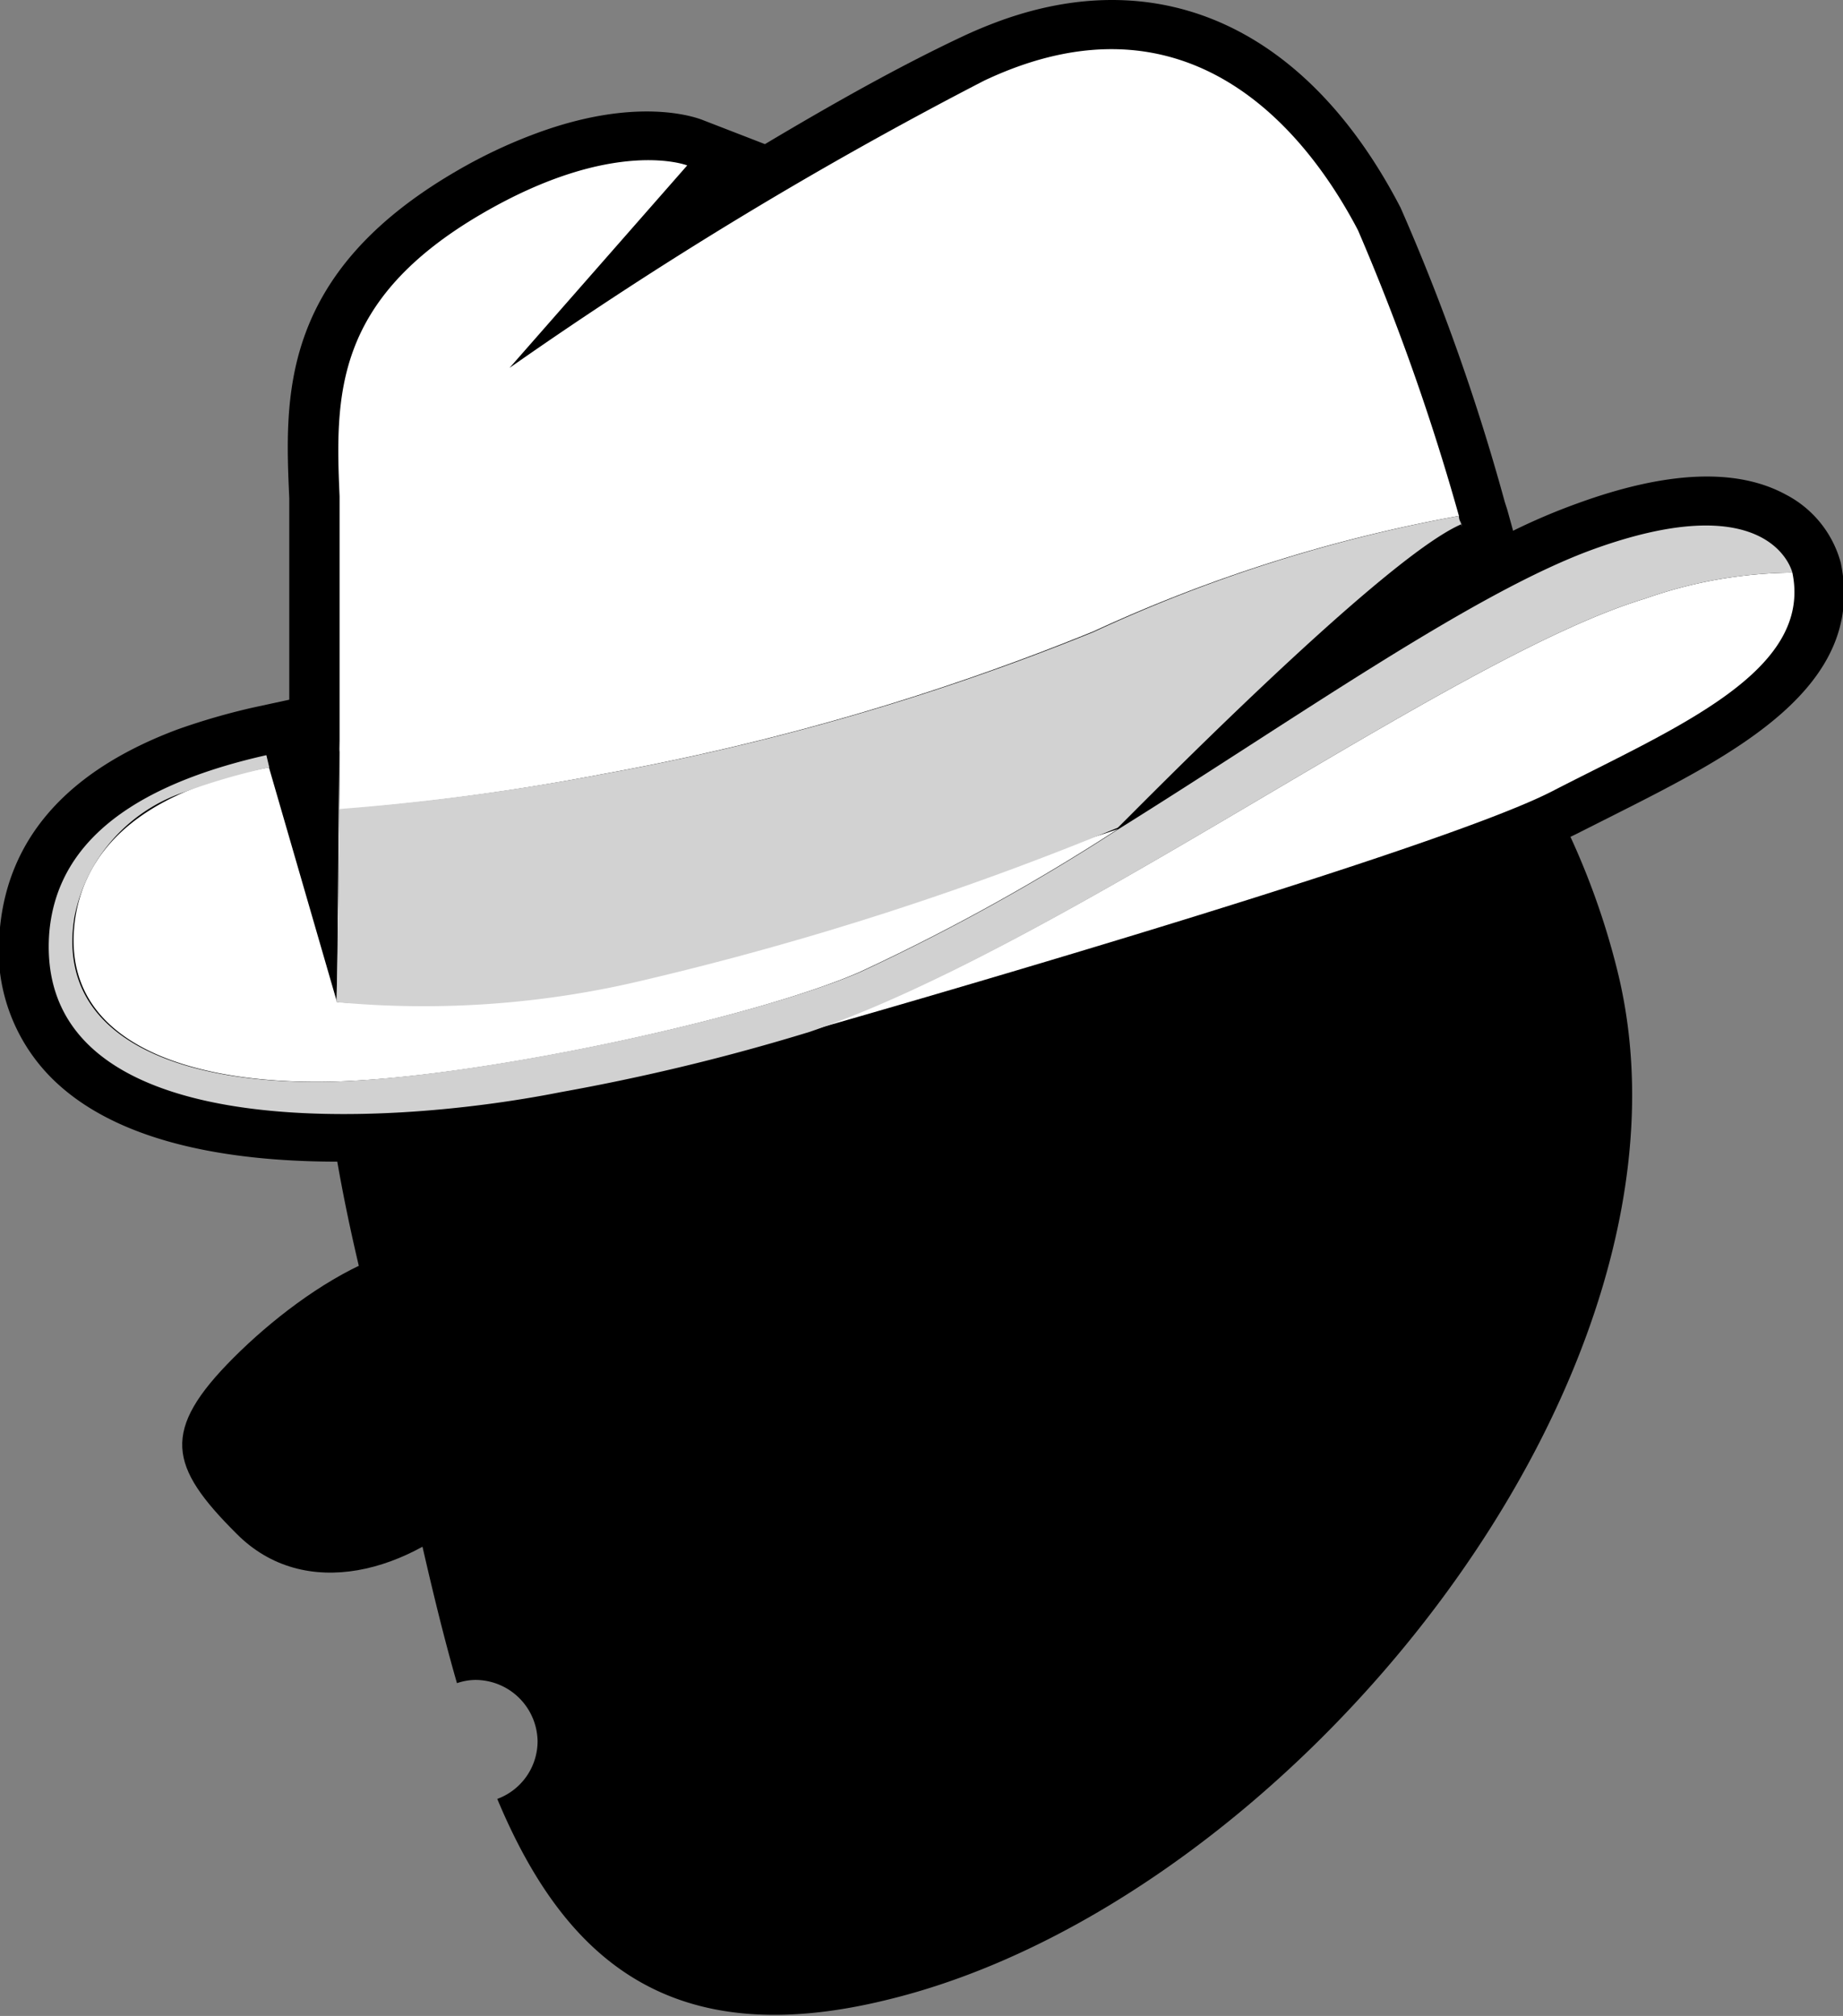<svg xmlns="http://www.w3.org/2000/svg" viewBox="0 0 57.15 62.52"><rect x="0" y="0" width="57.15" height="62.52" fill="#808080" stroke="none"/><defs><style>.cls-1{fill:#fff;}.cls-2{fill:#d1d1d1;}.cls-3{fill:#d2d2d2;}</style></defs><g id="Layer_2" data-name="Layer 2"><g id="Layer_1-2" data-name="Layer 1"><path d="M50.16 30.13A23.33 23.33.0 0021.92 13.06C9.41 16.14 8.18 27.3 11.26 39.81c1.06 4.31 1.84 8.67 2.91 12.39a1.8 1.8.0 01.57-.1A1.93 1.93.0 0116.67 54a1.91 1.91.0 01-1.25 1.79c2.09 5 5.39 7.88 12.09 6.23C40 59 53.24 42.64 50.16 30.13z"/><path d="M46 27.06a26.86 26.86.0 002.85-1.18l1.23-.62c3.66-1.85 7.82-3.94 7-7.81a3.37 3.37.0 00-1.7-2.11c-1.52-.83-3.69-.74-6.46.27a19.31 19.31.0 00-2 .85l-.18-.65-.08-.25a66.14 66.14.0 00-3.23-9.12C40.57.92 36.05-1.19 31 .65c-.38.14-.77.3-1.15.48-2 .94-4.1 2.13-6.13 3.34l-1.91-.74c-.32-.13-2.11-.72-5.14.39a15.67 15.67.0 00-2.54 1.2c-5.47 3.19-5.3 7-5.16 10.13.0 1 0 3.05.0 6.25l-1.11.24a20.65 20.65.0 00-2.35.68C2.14 23.88.28 25.94.0 28.76a5.62 5.62.0 001.84 4.9c4.2 3.76 13.91 2 15.82 1.65a67.14 67.14.0 007.86-1.91C26.34 33.18 39.6 29.39 46 27.06z"/><path d="M17.39 33.83A66.15 66.15.0 0025.11 32h0s19.29-5.5 23-7.42 8.09-3.71 7.45-6.78h0S55 15 49.41 17c-3.69 1.35-9.23 5.25-14.73 8.68h0c.14-.11 8.13-8.32 10.65-9.41.0-.05.0-.13-.07-.26h0a70.7 70.7.0 00-3.13-8.86c-1.58-3-5.24-7.67-11.59-4.64A127.83 127.83.0 0015.8 11.41l5.48-6.28S19 4.24 14.91 6.63c-4.56 2.66-4.55 5.59-4.41 8.76.05 1.31.05 4.52.0 7.84v.05h0v0h0v.1l-.07 7.75L8.35 23.8h0l-.09-.38c-5 1.12-6.53 3.28-6.73 5.48C1 35.5 11.69 35 17.39 33.83zM2.64 27.32a1.17 1.17.0 00-.05.11A1.17 1.17.0 012.64 27.32zM2.41 28v.11zm.1-.34a.56.56.0 010 .12A.56.56.0 002.51 27.63zM2.78 27v.09zm.16-.27zm.23-.33a.18.18.0 000 .07A.18.18.0 013.17 26.42zm.21-.26-.07.08zm.21-.22L3.52 26zm.23-.21-.06.05zm.52-.42zm.28-.18h-.07zM4.88 25h-.06zm.26-.14zm25.42 3.33c-1.35.75-2.66 1.43-3.92 2C27.9 29.59 29.21 28.91 30.56 28.16zm-20-4.83c0 .58.0 1.17.0 1.76h0c0-.59.0-1.18.0-1.76zm5.84 9.51.65-.12zm-6.55.71c.29.0.58.0.87.0.61.0 1.29-.08 2-.16-.72.08-1.4.14-2 .16C10.4 33.55 10.11 33.55 9.82 33.55zM5.67 33l.52.14zm-1.45-.61.6.3zm-1.78-2A3.63 3.63.0 004 32.24 3.63 3.63.0 012.44 30.41z"/><path d="M45.31 16.26c-.11-.42.09.27.0.0z"/><path d="M45.31 16.26c-.11-.42.09.27.0.0z"/><path class="cls-1" d="M51 18.57a14.05 14.05.0 014.58-.81c.64 3.07-3.63 4.81-7.45 6.78s-23 7.42-23 7.42h0C33.08 29.28 45 20.38 51 18.57z"/><path class="cls-1" d="M10.46 31.08c2.49.16 4.85-.42 9.65-1.59C24 28.54 32 26.66 34.67 25.71a65 65 0 01-8 4.43c-3.16 1.39-11.32 3.19-15.95 3.39s-9-1.09-8.38-5.1c.56-3.45 4.47-4.34 6-4.63l2.11 7.28.07-7.75h0v-.1h0c0 .62.0 1.24.0 1.86C10.51 27.41 10.48 29.62 10.46 31.08z"/><polygon class="cls-1" points="17.9 33.65 17.89 33.65 17.9 33.65 17.9 33.65"/><polygon class="cls-2" points="10.54 22.93 10.54 23.23 10.53 23.23 10.54 22.93"/><polygon class="cls-2" points="10.53 23.33 10.53 23.23 10.54 23.23 10.53 23.33 10.53 23.33"/><polygon class="cls-2" points="34.67 25.71 34.67 25.71 34.67 25.71 34.67 25.71"/><path class="cls-2" d="M1.53 28.9c.2-2.2 1.75-4.36 6.73-5.48l.09.38a19.76 19.76.0 00-2.65.77 5.14 5.14.0 00-3.39 3.86c-.66 4 3.74 5.31 8.38 5.1s12.79-2 16-3.39a65 65 0 008-4.43h0c5.5-3.43 11-7.33 14.73-8.68 5.54-2 6.16.73 6.16.73a14.05 14.05.0 00-4.58.81C45 20.38 33.08 29.28 25.11 32h0a66.15 66.15.0 01-7.72 1.87C11.69 35 1 35.5 1.53 28.9z"/><path class="cls-1" d="M10.53 23.23c0-3.32.0-6.53.0-7.84-.14-3.17-.15-6.1 4.41-8.76 4.1-2.39 6.37-1.5 6.37-1.5L15.8 11.41A127.83 127.83.0 0130.52 2.5c6.35-3 10 1.6 11.59 4.64A70.7 70.7.0 0145.24 16a46.81 46.81.0 00-11.33 3.58A76.24 76.24.0 0118.72 24a74.42 74.42.0 01-8.2 1.11C10.53 24.47 10.53 23.85 10.53 23.23z"/><polygon class="cls-2" points="34.67 25.71 34.67 25.71 34.67 25.71 34.67 25.71"/><polygon class="cls-2" points="34.67 25.71 34.67 25.71 34.68 25.71 34.67 25.71 34.67 25.71"/><polygon class="cls-2" points="34.67 25.71 34.67 25.71 34.67 25.71 34.67 25.71 34.67 25.71 34.67 25.71"/><path class="cls-2" d="M45.31 16.26c-.11-.42.09.27.0.0z"/><path class="cls-3" d="M10.52 25.09A74.42 74.42.0 0018.72 24a76.24 76.24.0 0015.19-4.4A46.81 46.81.0 0145.24 16c0 .13.06.21.07.26-2.52 1.09-10.51 9.3-10.65 9.41h0A96.18 96.18.0 0120 30.39a29.26 29.26.0 01-9.57.69C10.48 29.62 10.51 27.41 10.52 25.09z"/><path d="M7.34 47.57c2.1 2.11 5.35 1.23 7.63-1s2.7-5.08.6-7.19-6.05.45-8.32 2.72S5.23 45.47 7.34 47.57z"/></g></g></svg>